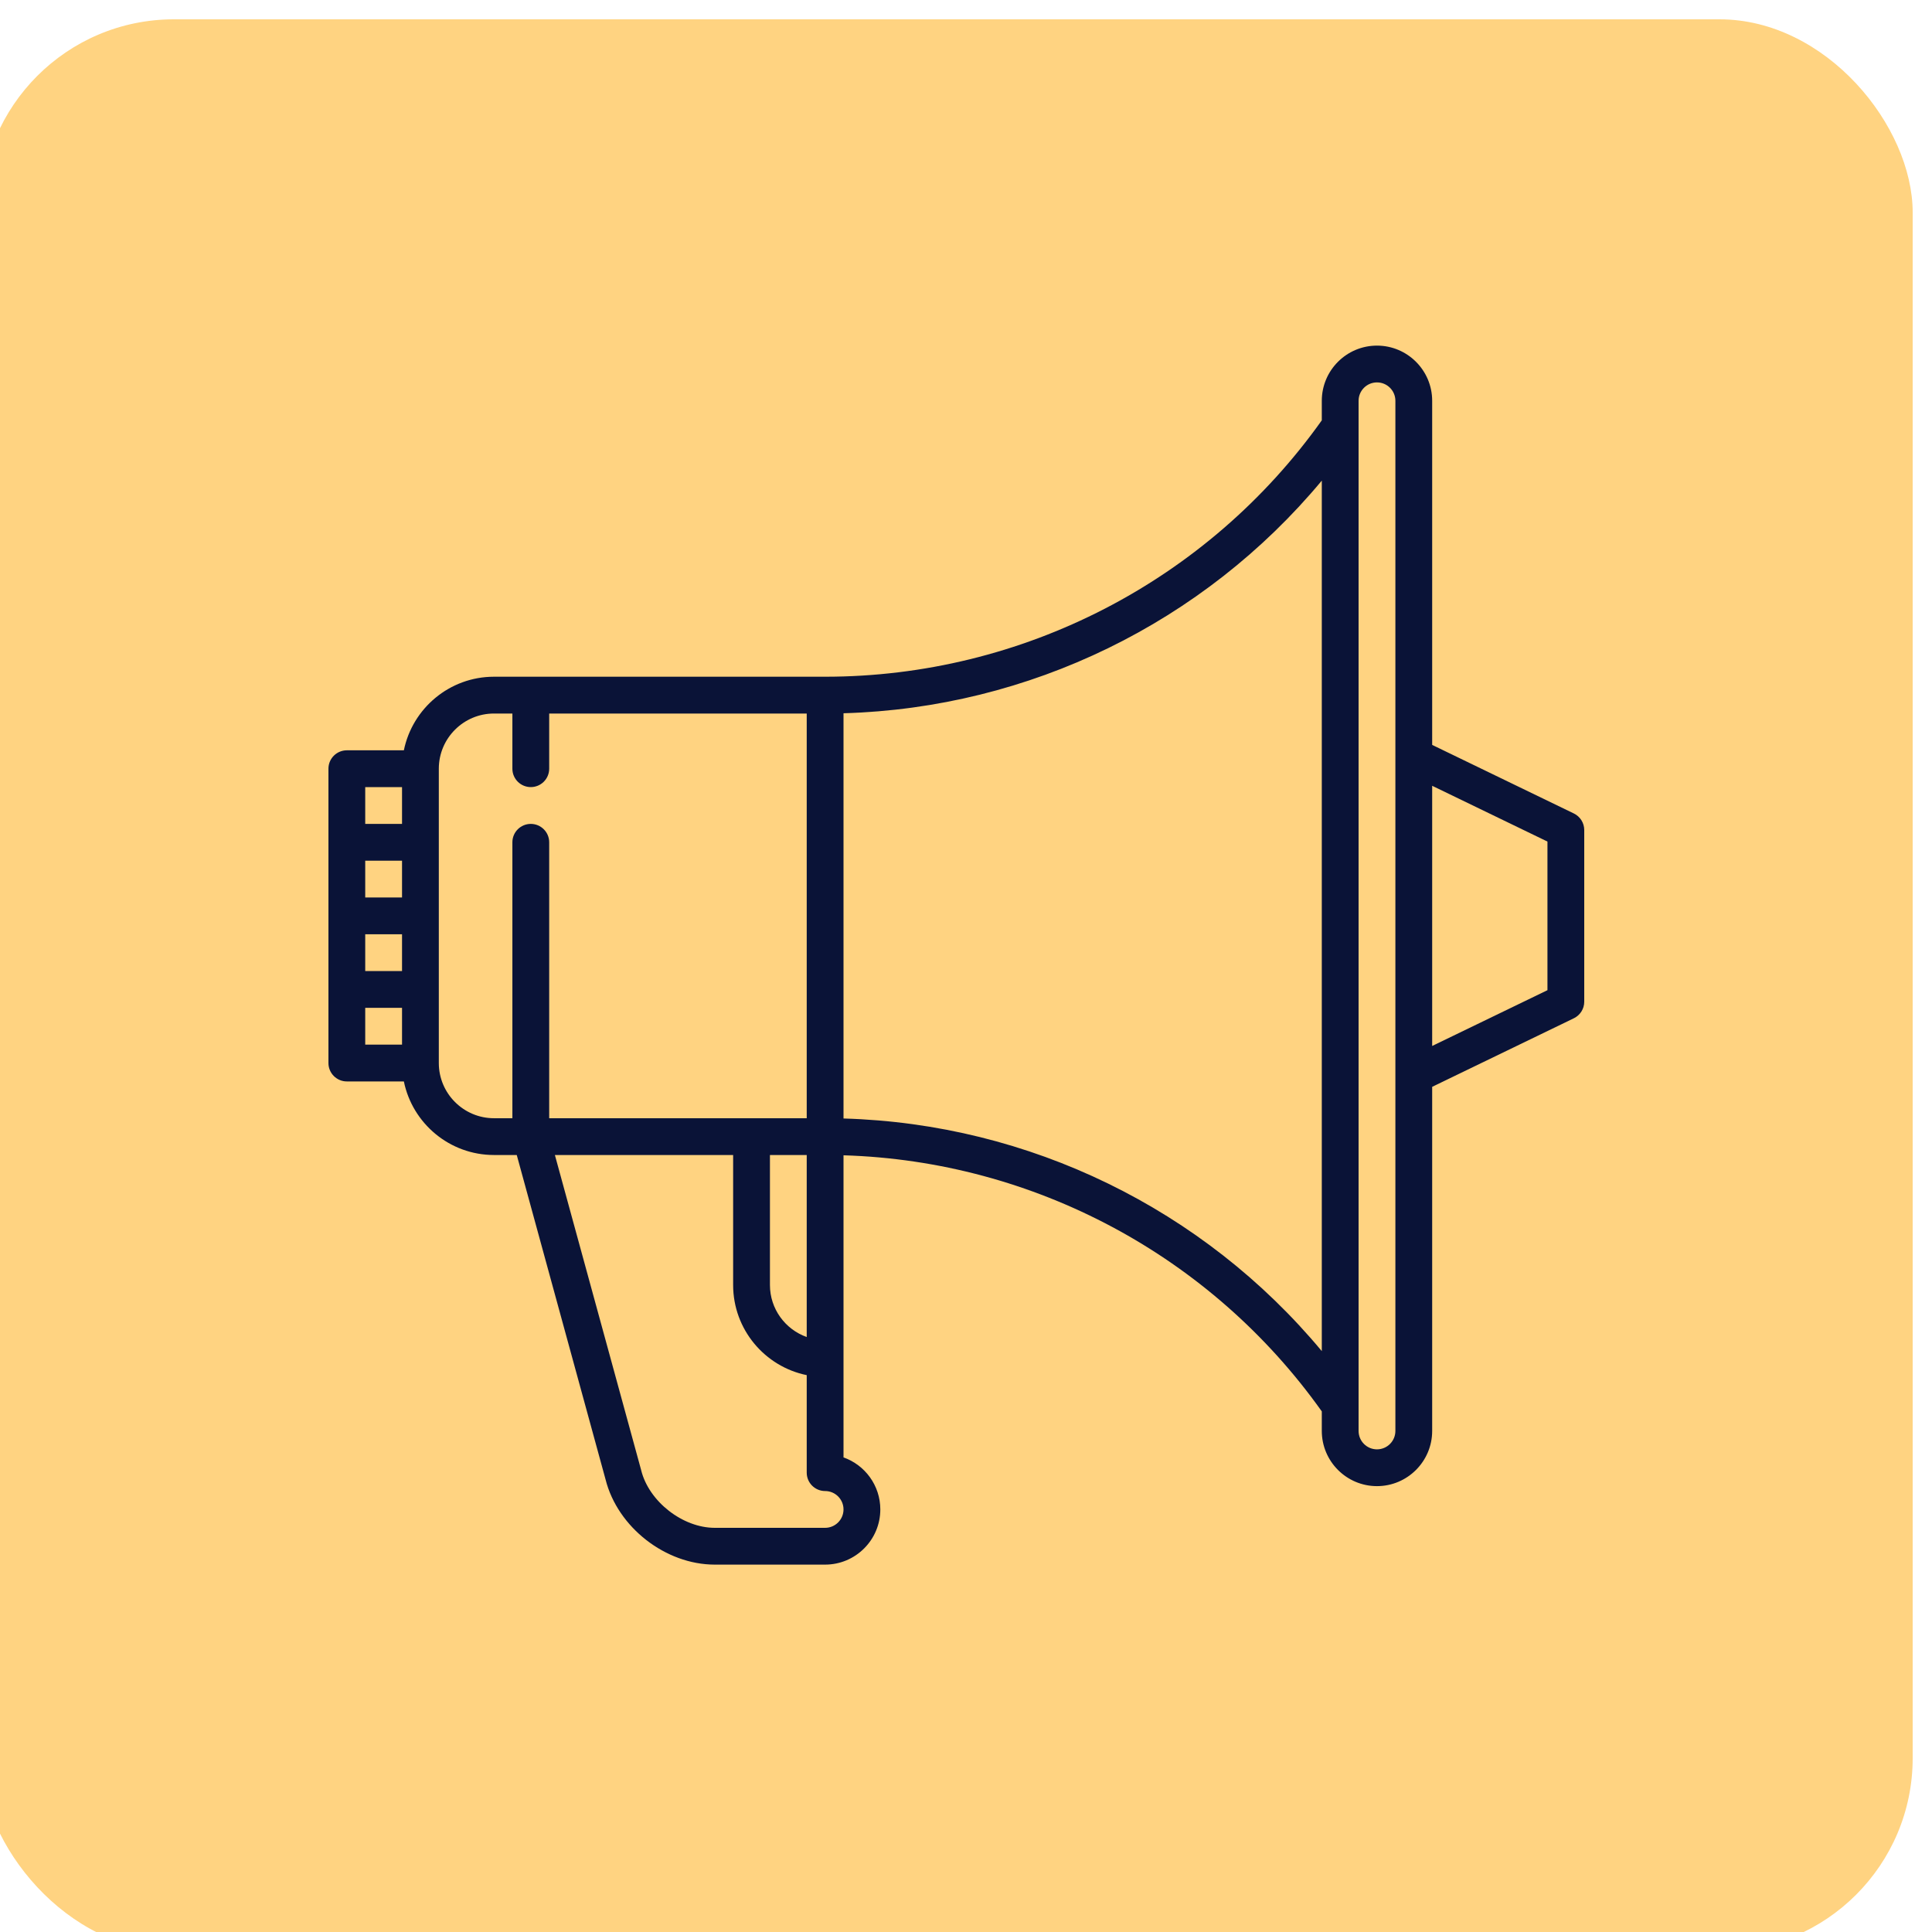 <?xml version="1.0" encoding="UTF-8"?>
<svg xmlns="http://www.w3.org/2000/svg" width="100" height="100" viewBox="0 0 100 100" fill="none">
  <g filter="url(#filter0_i_52_68)">
    <rect width="100" height="100" rx="10" fill="#FFD381"></rect>
  </g>
  <path d="M81.462 42.105L74.129 38.556V20.745C74.129 19.17 72.847 17.889 71.272 17.889C69.697 17.889 68.416 19.17 68.416 20.745V21.756C62.507 30.072 52.92 35.027 42.708 35.027H25.569C23.27 35.027 21.347 36.665 20.904 38.836H17.952C17.427 38.836 17 39.262 17 39.788V55.023C17 55.548 17.427 55.975 17.952 55.975H20.904C21.347 58.145 23.27 59.783 25.569 59.783H26.747L31.344 76.578C31.966 79.05 34.446 80.984 36.995 80.984H42.708C44.283 80.984 45.565 79.703 45.565 78.128C45.565 76.887 44.769 75.827 43.66 75.435V59.798C53.513 60.095 62.691 64.998 68.416 73.054V74.065C68.416 75.64 69.697 76.922 71.272 76.922C72.847 76.922 74.129 75.64 74.129 74.065V56.254L81.462 52.706C81.791 52.547 82 52.214 82 51.849V42.962C82 42.597 81.791 42.264 81.462 42.105ZM20.809 46.453H18.904V44.549H20.809V46.453ZM18.904 48.357H20.809V50.262H18.904V48.357ZM20.809 40.74V42.645H18.904V40.74H20.809ZM18.904 52.166H20.809V54.07H18.904V52.166ZM22.713 55.023V39.788C22.713 38.213 23.994 36.932 25.569 36.932H26.521V39.788C26.521 40.314 26.948 40.74 27.474 40.74C27.999 40.74 28.426 40.314 28.426 39.788V36.932H41.756V57.879H28.426V43.597C28.426 43.071 27.999 42.645 27.474 42.645C26.948 42.645 26.521 43.071 26.521 43.597V57.879H25.569C23.994 57.879 22.713 56.597 22.713 55.023ZM41.756 69.204C40.648 68.811 39.852 67.753 39.852 66.512V59.783H41.756V69.204ZM42.708 79.08H36.995C35.334 79.08 33.591 77.718 33.189 76.107C33.188 76.1 33.185 76.093 33.184 76.085L28.721 59.783H37.947V66.512C37.947 68.811 39.585 70.734 41.756 71.177V76.224C41.756 76.749 42.182 77.176 42.708 77.176C43.233 77.176 43.66 77.603 43.66 78.128C43.66 78.653 43.233 79.08 42.708 79.08ZM43.66 57.893V36.918C53.28 36.644 62.297 32.23 68.416 24.877V69.934C62.297 62.581 53.28 58.167 43.66 57.893ZM72.225 74.065C72.225 74.591 71.798 75.018 71.272 75.018C70.747 75.018 70.32 74.591 70.32 74.065V20.745C70.32 20.22 70.747 19.793 71.272 19.793C71.798 19.793 72.225 20.22 72.225 20.745V74.065ZM80.096 51.252L74.129 54.139V40.672L80.096 43.559V51.252Z" fill="#0A1337"></path>
  <defs>
    <filter id="filter0_i_52_68" x="-1" y="0" width="101" height="101" color-interpolation-filters="sRGB">
      <feFlood flood-opacity="0" result="BackgroundImageFix"></feFlood>
      <feBlend mode="normal" in="SourceGraphic" in2="BackgroundImageFix" result="shape"></feBlend>
      <feColorMatrix in="SourceAlpha" type="matrix" values="0 0 0 0 0 0 0 0 0 0 0 0 0 0 0 0 0 0 127 0" result="hardAlpha"></feColorMatrix>
      <feMorphology radius="2" operator="erode" in="SourceAlpha" result="effect1_innerShadow_52_68"></feMorphology>
      <feOffset dx="-1" dy="1"></feOffset>
      <feGaussianBlur stdDeviation="5"></feGaussianBlur>
      <feComposite in2="hardAlpha" operator="arithmetic" k2="-1" k3="1"></feComposite>
      <feColorMatrix type="matrix" values="0 0 0 0 0 0 0 0 0 0 0 0 0 0 0 0 0 0 0.1 0"></feColorMatrix>
      <feBlend mode="normal" in2="shape" result="effect1_innerShadow_52_68"></feBlend>
    </filter>
  </defs>
</svg>
